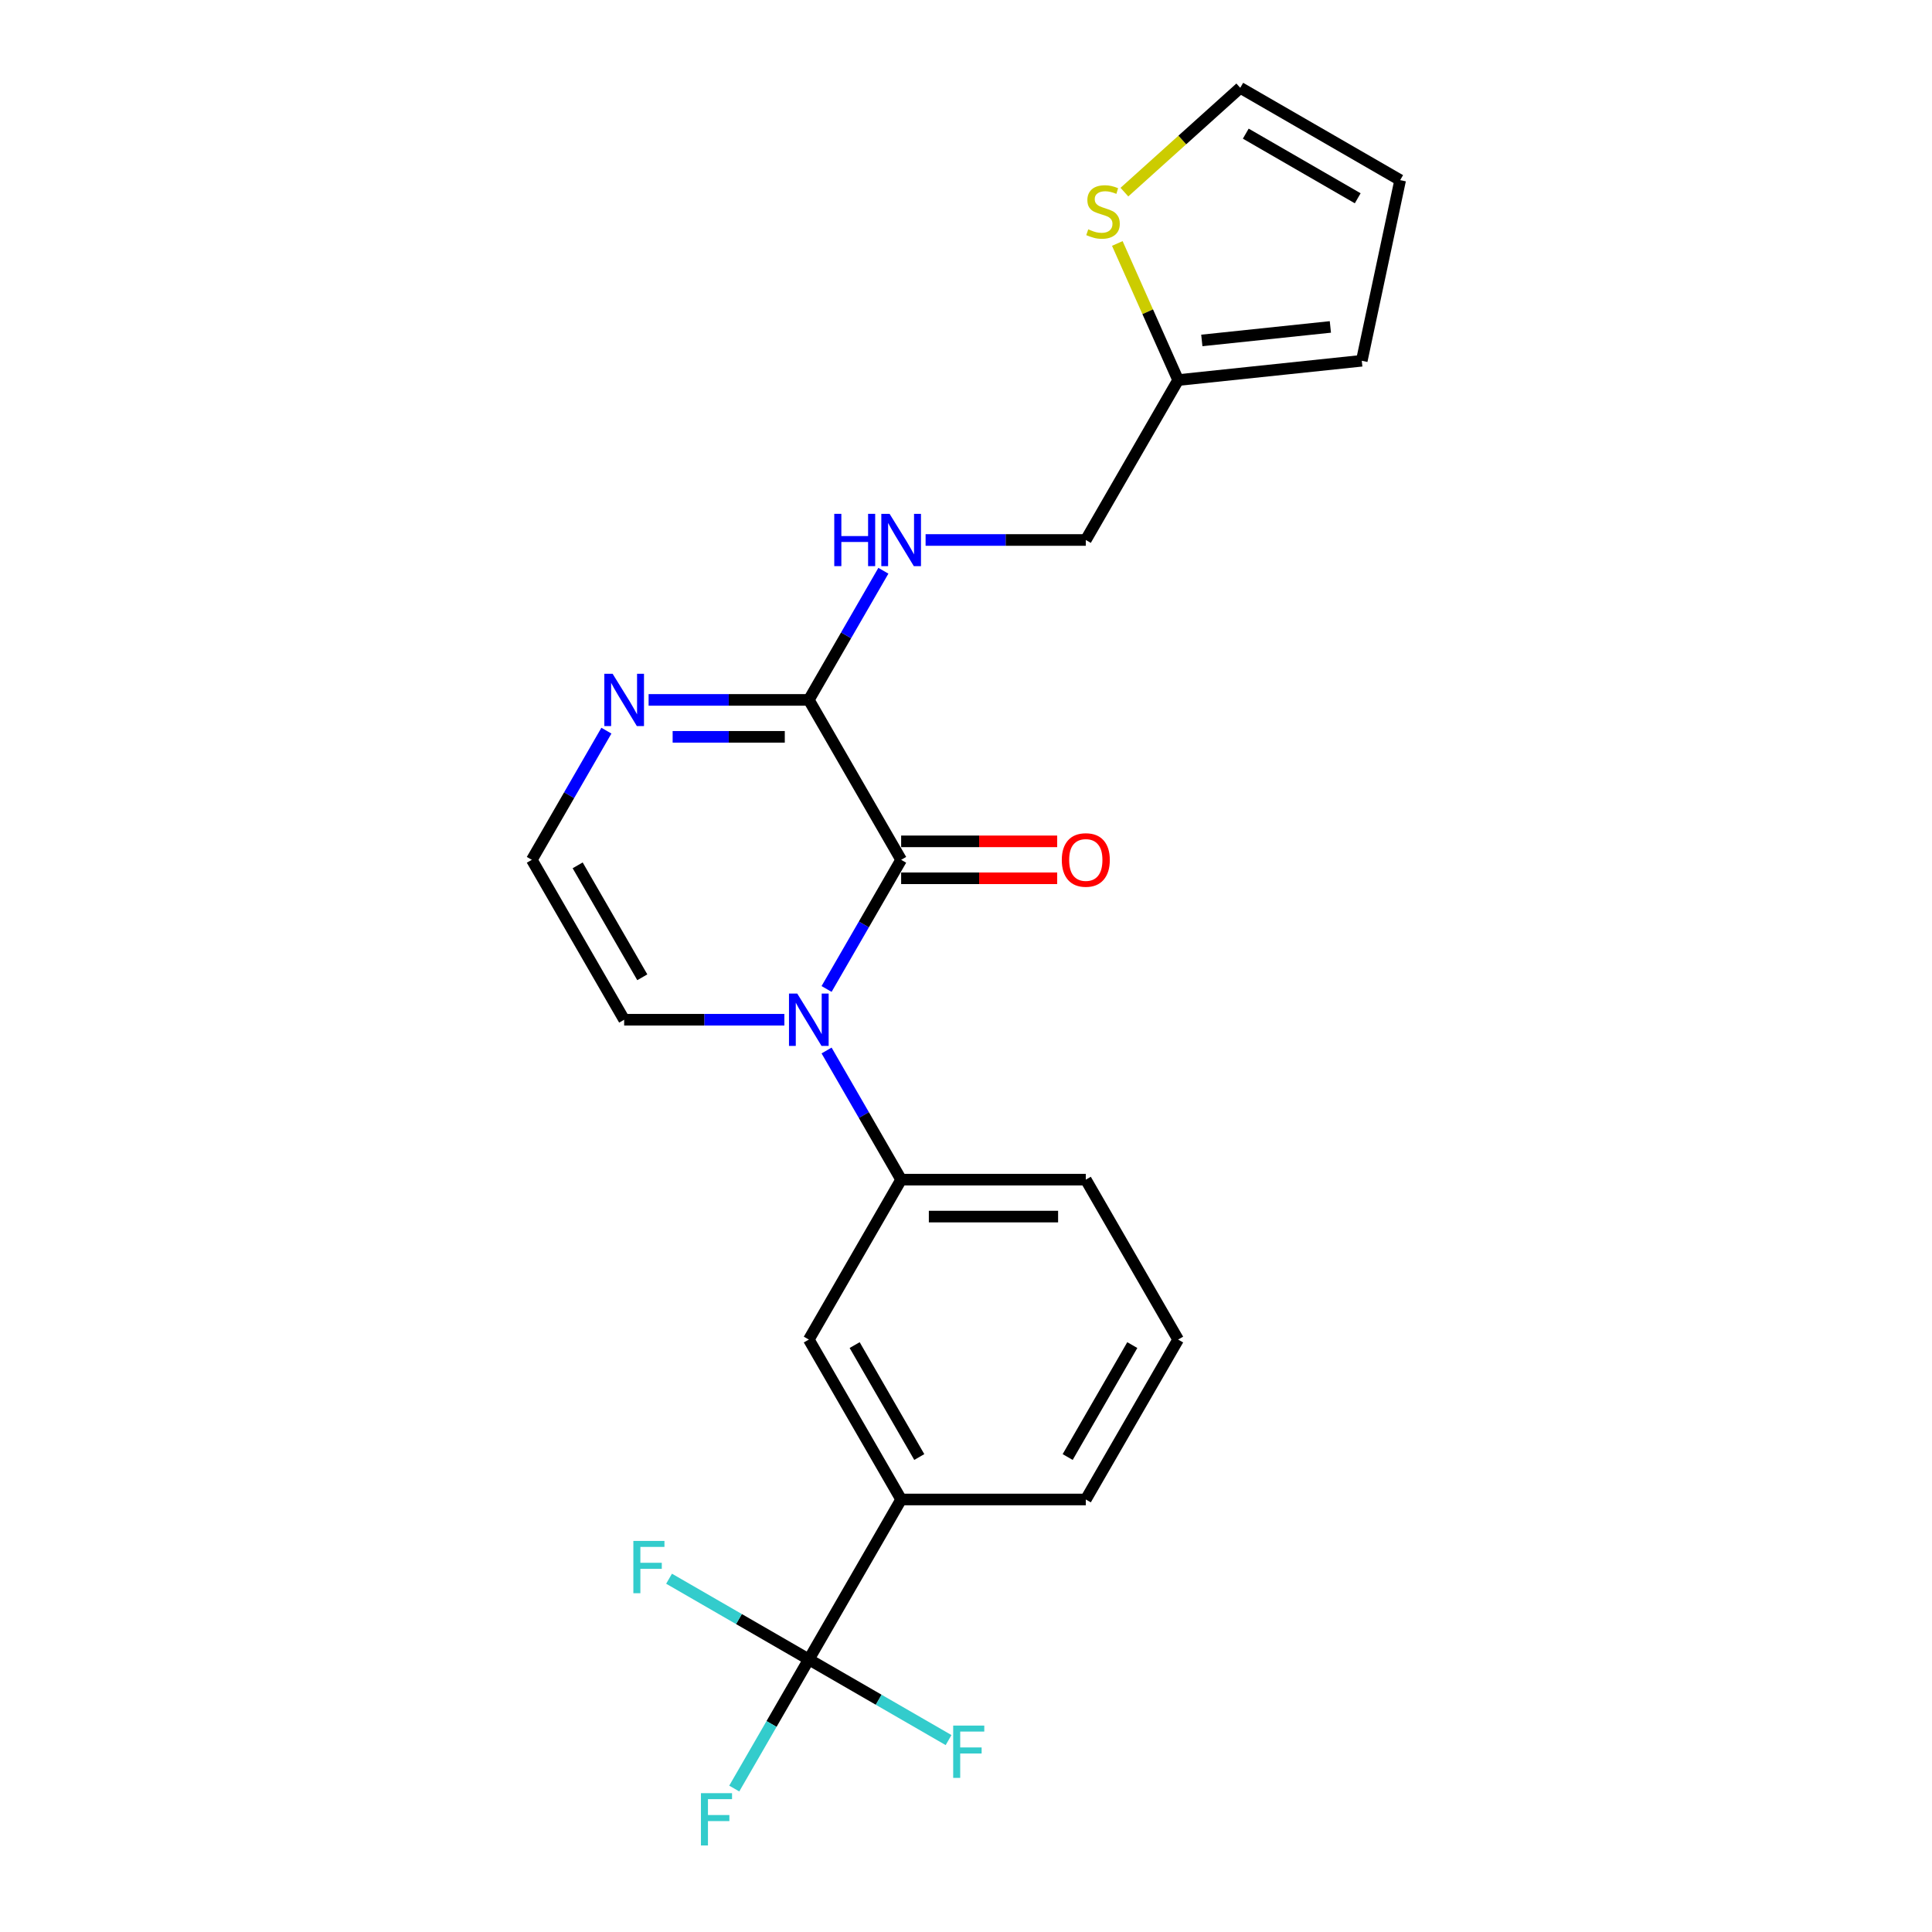 <?xml version='1.0' encoding='iso-8859-1'?>
<svg version='1.1' baseProfile='full'
              xmlns='http://www.w3.org/2000/svg'
                      xmlns:rdkit='http://www.rdkit.org/xml'
                      xmlns:xlink='http://www.w3.org/1999/xlink'
                  xml:space='preserve'
width='1000px' height='1000px' viewBox='0 0 1000 1000'>
<!-- END OF HEADER -->
<rect style='opacity:1.0;fill:#FFFFFF;stroke:none' width='1000' height='1000' x='0' y='0'> </rect>
<path class='bond-0' d='M 427.836,511.89 L 447.134,478.465' style='fill:none;fill-rule:evenodd;stroke:#0000FF;stroke-width:6px;stroke-linecap:butt;stroke-linejoin:miter;stroke-opacity:1' />
<path class='bond-0' d='M 447.134,478.465 L 466.432,445.04' style='fill:none;fill-rule:evenodd;stroke:#000000;stroke-width:6px;stroke-linecap:butt;stroke-linejoin:miter;stroke-opacity:1' />
<path class='bond-3' d='M 427.836,543.736 L 447.134,577.161' style='fill:none;fill-rule:evenodd;stroke:#0000FF;stroke-width:6px;stroke-linecap:butt;stroke-linejoin:miter;stroke-opacity:1' />
<path class='bond-3' d='M 447.134,577.161 L 466.432,610.585' style='fill:none;fill-rule:evenodd;stroke:#000000;stroke-width:6px;stroke-linecap:butt;stroke-linejoin:miter;stroke-opacity:1' />
<path class='bond-8' d='M 405.988,527.813 L 364.527,527.813' style='fill:none;fill-rule:evenodd;stroke:#0000FF;stroke-width:6px;stroke-linecap:butt;stroke-linejoin:miter;stroke-opacity:1' />
<path class='bond-8' d='M 364.527,527.813 L 323.065,527.813' style='fill:none;fill-rule:evenodd;stroke:#000000;stroke-width:6px;stroke-linecap:butt;stroke-linejoin:miter;stroke-opacity:1' />
<path class='bond-1' d='M 466.432,445.04 L 418.643,362.268' style='fill:none;fill-rule:evenodd;stroke:#000000;stroke-width:6px;stroke-linecap:butt;stroke-linejoin:miter;stroke-opacity:1' />
<path class='bond-12' d='M 466.432,454.598 L 506.813,454.598' style='fill:none;fill-rule:evenodd;stroke:#000000;stroke-width:6px;stroke-linecap:butt;stroke-linejoin:miter;stroke-opacity:1' />
<path class='bond-12' d='M 506.813,454.598 L 547.195,454.598' style='fill:none;fill-rule:evenodd;stroke:#FF0000;stroke-width:6px;stroke-linecap:butt;stroke-linejoin:miter;stroke-opacity:1' />
<path class='bond-12' d='M 466.432,435.482 L 506.813,435.482' style='fill:none;fill-rule:evenodd;stroke:#000000;stroke-width:6px;stroke-linecap:butt;stroke-linejoin:miter;stroke-opacity:1' />
<path class='bond-12' d='M 506.813,435.482 L 547.195,435.482' style='fill:none;fill-rule:evenodd;stroke:#FF0000;stroke-width:6px;stroke-linecap:butt;stroke-linejoin:miter;stroke-opacity:1' />
<path class='bond-7' d='M 418.643,362.268 L 437.941,328.843' style='fill:none;fill-rule:evenodd;stroke:#000000;stroke-width:6px;stroke-linecap:butt;stroke-linejoin:miter;stroke-opacity:1' />
<path class='bond-7' d='M 437.941,328.843 L 457.238,295.418' style='fill:none;fill-rule:evenodd;stroke:#0000FF;stroke-width:6px;stroke-linecap:butt;stroke-linejoin:miter;stroke-opacity:1' />
<path class='bond-23' d='M 418.643,362.268 L 377.181,362.268' style='fill:none;fill-rule:evenodd;stroke:#000000;stroke-width:6px;stroke-linecap:butt;stroke-linejoin:miter;stroke-opacity:1' />
<path class='bond-23' d='M 377.181,362.268 L 335.72,362.268' style='fill:none;fill-rule:evenodd;stroke:#0000FF;stroke-width:6px;stroke-linecap:butt;stroke-linejoin:miter;stroke-opacity:1' />
<path class='bond-23' d='M 406.204,381.383 L 377.181,381.383' style='fill:none;fill-rule:evenodd;stroke:#000000;stroke-width:6px;stroke-linecap:butt;stroke-linejoin:miter;stroke-opacity:1' />
<path class='bond-23' d='M 377.181,381.383 L 348.158,381.383' style='fill:none;fill-rule:evenodd;stroke:#0000FF;stroke-width:6px;stroke-linecap:butt;stroke-linejoin:miter;stroke-opacity:1' />
<path class='bond-2' d='M 418.643,858.903 L 466.432,776.13' style='fill:none;fill-rule:evenodd;stroke:#000000;stroke-width:6px;stroke-linecap:butt;stroke-linejoin:miter;stroke-opacity:1' />
<path class='bond-16' d='M 418.643,858.903 L 399.345,892.327' style='fill:none;fill-rule:evenodd;stroke:#000000;stroke-width:6px;stroke-linecap:butt;stroke-linejoin:miter;stroke-opacity:1' />
<path class='bond-16' d='M 399.345,892.327 L 380.047,925.752' style='fill:none;fill-rule:evenodd;stroke:#33CCCC;stroke-width:6px;stroke-linecap:butt;stroke-linejoin:miter;stroke-opacity:1' />
<path class='bond-17' d='M 418.643,858.903 L 382.475,838.021' style='fill:none;fill-rule:evenodd;stroke:#000000;stroke-width:6px;stroke-linecap:butt;stroke-linejoin:miter;stroke-opacity:1' />
<path class='bond-17' d='M 382.475,838.021 L 346.307,817.14' style='fill:none;fill-rule:evenodd;stroke:#33CCCC;stroke-width:6px;stroke-linecap:butt;stroke-linejoin:miter;stroke-opacity:1' />
<path class='bond-18' d='M 418.643,858.903 L 454.811,879.784' style='fill:none;fill-rule:evenodd;stroke:#000000;stroke-width:6px;stroke-linecap:butt;stroke-linejoin:miter;stroke-opacity:1' />
<path class='bond-18' d='M 454.811,879.784 L 490.978,900.666' style='fill:none;fill-rule:evenodd;stroke:#33CCCC;stroke-width:6px;stroke-linecap:butt;stroke-linejoin:miter;stroke-opacity:1' />
<path class='bond-6' d='M 466.432,610.585 L 418.643,693.358' style='fill:none;fill-rule:evenodd;stroke:#000000;stroke-width:6px;stroke-linecap:butt;stroke-linejoin:miter;stroke-opacity:1' />
<path class='bond-20' d='M 466.432,610.585 L 562.009,610.585' style='fill:none;fill-rule:evenodd;stroke:#000000;stroke-width:6px;stroke-linecap:butt;stroke-linejoin:miter;stroke-opacity:1' />
<path class='bond-20' d='M 480.768,629.701 L 547.672,629.701' style='fill:none;fill-rule:evenodd;stroke:#000000;stroke-width:6px;stroke-linecap:butt;stroke-linejoin:miter;stroke-opacity:1' />
<path class='bond-4' d='M 313.872,378.191 L 294.574,411.616' style='fill:none;fill-rule:evenodd;stroke:#0000FF;stroke-width:6px;stroke-linecap:butt;stroke-linejoin:miter;stroke-opacity:1' />
<path class='bond-4' d='M 294.574,411.616 L 275.277,445.04' style='fill:none;fill-rule:evenodd;stroke:#000000;stroke-width:6px;stroke-linecap:butt;stroke-linejoin:miter;stroke-opacity:1' />
<path class='bond-5' d='M 466.432,776.13 L 418.643,693.358' style='fill:none;fill-rule:evenodd;stroke:#000000;stroke-width:6px;stroke-linecap:butt;stroke-linejoin:miter;stroke-opacity:1' />
<path class='bond-5' d='M 475.818,754.157 L 442.366,696.216' style='fill:none;fill-rule:evenodd;stroke:#000000;stroke-width:6px;stroke-linecap:butt;stroke-linejoin:miter;stroke-opacity:1' />
<path class='bond-24' d='M 466.432,776.13 L 562.009,776.13' style='fill:none;fill-rule:evenodd;stroke:#000000;stroke-width:6px;stroke-linecap:butt;stroke-linejoin:miter;stroke-opacity:1' />
<path class='bond-19' d='M 479.086,279.495 L 520.548,279.495' style='fill:none;fill-rule:evenodd;stroke:#0000FF;stroke-width:6px;stroke-linecap:butt;stroke-linejoin:miter;stroke-opacity:1' />
<path class='bond-19' d='M 520.548,279.495 L 562.009,279.495' style='fill:none;fill-rule:evenodd;stroke:#000000;stroke-width:6px;stroke-linecap:butt;stroke-linejoin:miter;stroke-opacity:1' />
<path class='bond-9' d='M 323.065,527.813 L 275.277,445.04' style='fill:none;fill-rule:evenodd;stroke:#000000;stroke-width:6px;stroke-linecap:butt;stroke-linejoin:miter;stroke-opacity:1' />
<path class='bond-9' d='M 332.452,505.839 L 298.999,447.898' style='fill:none;fill-rule:evenodd;stroke:#000000;stroke-width:6px;stroke-linecap:butt;stroke-linejoin:miter;stroke-opacity:1' />
<path class='bond-10' d='M 578.319,126.02 L 594.058,161.371' style='fill:none;fill-rule:evenodd;stroke:#CCCC00;stroke-width:6px;stroke-linecap:butt;stroke-linejoin:miter;stroke-opacity:1' />
<path class='bond-10' d='M 594.058,161.371 L 609.798,196.723' style='fill:none;fill-rule:evenodd;stroke:#000000;stroke-width:6px;stroke-linecap:butt;stroke-linejoin:miter;stroke-opacity:1' />
<path class='bond-13' d='M 581.991,99.443 L 611.971,72.449' style='fill:none;fill-rule:evenodd;stroke:#CCCC00;stroke-width:6px;stroke-linecap:butt;stroke-linejoin:miter;stroke-opacity:1' />
<path class='bond-13' d='M 611.971,72.449 L 641.951,45.455' style='fill:none;fill-rule:evenodd;stroke:#000000;stroke-width:6px;stroke-linecap:butt;stroke-linejoin:miter;stroke-opacity:1' />
<path class='bond-11' d='M 609.798,196.723 L 562.009,279.495' style='fill:none;fill-rule:evenodd;stroke:#000000;stroke-width:6px;stroke-linecap:butt;stroke-linejoin:miter;stroke-opacity:1' />
<path class='bond-14' d='M 609.798,196.723 L 704.852,186.732' style='fill:none;fill-rule:evenodd;stroke:#000000;stroke-width:6px;stroke-linecap:butt;stroke-linejoin:miter;stroke-opacity:1' />
<path class='bond-14' d='M 622.058,176.213 L 688.595,169.22' style='fill:none;fill-rule:evenodd;stroke:#000000;stroke-width:6px;stroke-linecap:butt;stroke-linejoin:miter;stroke-opacity:1' />
<path class='bond-25' d='M 641.951,45.455 L 724.723,93.243' style='fill:none;fill-rule:evenodd;stroke:#000000;stroke-width:6px;stroke-linecap:butt;stroke-linejoin:miter;stroke-opacity:1' />
<path class='bond-25' d='M 644.809,69.177 L 702.75,102.629' style='fill:none;fill-rule:evenodd;stroke:#000000;stroke-width:6px;stroke-linecap:butt;stroke-linejoin:miter;stroke-opacity:1' />
<path class='bond-15' d='M 704.852,186.732 L 724.723,93.243' style='fill:none;fill-rule:evenodd;stroke:#000000;stroke-width:6px;stroke-linecap:butt;stroke-linejoin:miter;stroke-opacity:1' />
<path class='bond-22' d='M 562.009,610.585 L 609.798,693.358' style='fill:none;fill-rule:evenodd;stroke:#000000;stroke-width:6px;stroke-linecap:butt;stroke-linejoin:miter;stroke-opacity:1' />
<path class='bond-21' d='M 562.009,776.13 L 609.798,693.358' style='fill:none;fill-rule:evenodd;stroke:#000000;stroke-width:6px;stroke-linecap:butt;stroke-linejoin:miter;stroke-opacity:1' />
<path class='bond-21' d='M 552.623,754.157 L 586.075,696.216' style='fill:none;fill-rule:evenodd;stroke:#000000;stroke-width:6px;stroke-linecap:butt;stroke-linejoin:miter;stroke-opacity:1' />
<path  class='atom-0' d='M 412.66 514.279
L 421.529 528.616
Q 422.409 530.03, 423.823 532.592
Q 425.238 535.153, 425.314 535.306
L 425.314 514.279
L 428.908 514.279
L 428.908 541.347
L 425.199 541.347
L 415.68 525.672
Q 414.571 523.837, 413.386 521.734
Q 412.239 519.631, 411.895 518.981
L 411.895 541.347
L 408.378 541.347
L 408.378 514.279
L 412.66 514.279
' fill='#0000FF'/>
<path  class='atom-5' d='M 317.082 348.734
L 325.952 363.071
Q 326.831 364.485, 328.246 367.047
Q 329.66 369.608, 329.737 369.761
L 329.737 348.734
L 333.33 348.734
L 333.33 375.801
L 329.622 375.801
L 320.103 360.127
Q 318.994 358.292, 317.809 356.189
Q 316.662 354.086, 316.318 353.436
L 316.318 375.801
L 312.8 375.801
L 312.8 348.734
L 317.082 348.734
' fill='#0000FF'/>
<path  class='atom-8' d='M 431.813 265.961
L 435.484 265.961
L 435.484 277.469
L 449.323 277.469
L 449.323 265.961
L 452.993 265.961
L 452.993 293.029
L 449.323 293.029
L 449.323 280.527
L 435.484 280.527
L 435.484 293.029
L 431.813 293.029
L 431.813 265.961
' fill='#0000FF'/>
<path  class='atom-8' d='M 460.448 265.961
L 469.318 280.298
Q 470.197 281.713, 471.612 284.274
Q 473.026 286.836, 473.103 286.988
L 473.103 265.961
L 476.697 265.961
L 476.697 293.029
L 472.988 293.029
L 463.469 277.354
Q 462.36 275.519, 461.175 273.416
Q 460.028 271.314, 459.684 270.664
L 459.684 293.029
L 456.167 293.029
L 456.167 265.961
L 460.448 265.961
' fill='#0000FF'/>
<path  class='atom-11' d='M 563.277 118.698
Q 563.583 118.813, 564.844 119.348
Q 566.106 119.884, 567.482 120.228
Q 568.897 120.534, 570.273 120.534
Q 572.834 120.534, 574.325 119.31
Q 575.816 118.049, 575.816 115.869
Q 575.816 114.378, 575.052 113.461
Q 574.325 112.543, 573.179 112.046
Q 572.032 111.549, 570.12 110.976
Q 567.712 110.249, 566.259 109.561
Q 564.844 108.873, 563.812 107.42
Q 562.818 105.968, 562.818 103.521
Q 562.818 100.118, 565.112 98.016
Q 567.444 95.913, 572.032 95.913
Q 575.167 95.913, 578.722 97.404
L 577.843 100.348
Q 574.593 99.01, 572.146 99.01
Q 569.508 99.01, 568.056 100.118
Q 566.603 101.189, 566.641 103.062
Q 566.641 104.515, 567.367 105.394
Q 568.132 106.273, 569.203 106.77
Q 570.311 107.267, 572.146 107.841
Q 574.593 108.605, 576.046 109.37
Q 577.499 110.135, 578.531 111.702
Q 579.601 113.231, 579.601 115.869
Q 579.601 119.616, 577.078 121.642
Q 574.593 123.63, 570.426 123.63
Q 568.017 123.63, 566.182 123.095
Q 564.385 122.598, 562.244 121.719
L 563.277 118.698
' fill='#CCCC00'/>
<path  class='atom-13' d='M 549.584 445.117
Q 549.584 438.617, 552.795 434.985
Q 556.007 431.354, 562.009 431.354
Q 568.011 431.354, 571.223 434.985
Q 574.434 438.617, 574.434 445.117
Q 574.434 451.692, 571.184 455.439
Q 567.935 459.147, 562.009 459.147
Q 556.045 459.147, 552.795 455.439
Q 549.584 451.731, 549.584 445.117
M 562.009 456.089
Q 566.138 456.089, 568.355 453.336
Q 570.611 450.545, 570.611 445.117
Q 570.611 439.803, 568.355 437.126
Q 566.138 434.412, 562.009 434.412
Q 557.88 434.412, 555.624 437.088
Q 553.407 439.764, 553.407 445.117
Q 553.407 450.584, 555.624 453.336
Q 557.88 456.089, 562.009 456.089
' fill='#FF0000'/>
<path  class='atom-17' d='M 362.807 928.142
L 378.902 928.142
L 378.902 931.238
L 366.438 931.238
L 366.438 939.458
L 377.525 939.458
L 377.525 942.593
L 366.438 942.593
L 366.438 955.209
L 362.807 955.209
L 362.807 928.142
' fill='#33CCCC'/>
<path  class='atom-18' d='M 327.823 797.58
L 343.918 797.58
L 343.918 800.677
L 331.455 800.677
L 331.455 808.897
L 342.542 808.897
L 342.542 812.032
L 331.455 812.032
L 331.455 824.648
L 327.823 824.648
L 327.823 797.58
' fill='#33CCCC'/>
<path  class='atom-19' d='M 493.368 893.158
L 509.463 893.158
L 509.463 896.254
L 497 896.254
L 497 904.474
L 508.087 904.474
L 508.087 907.609
L 497 907.609
L 497 920.225
L 493.368 920.225
L 493.368 893.158
' fill='#33CCCC'/>
</svg>
